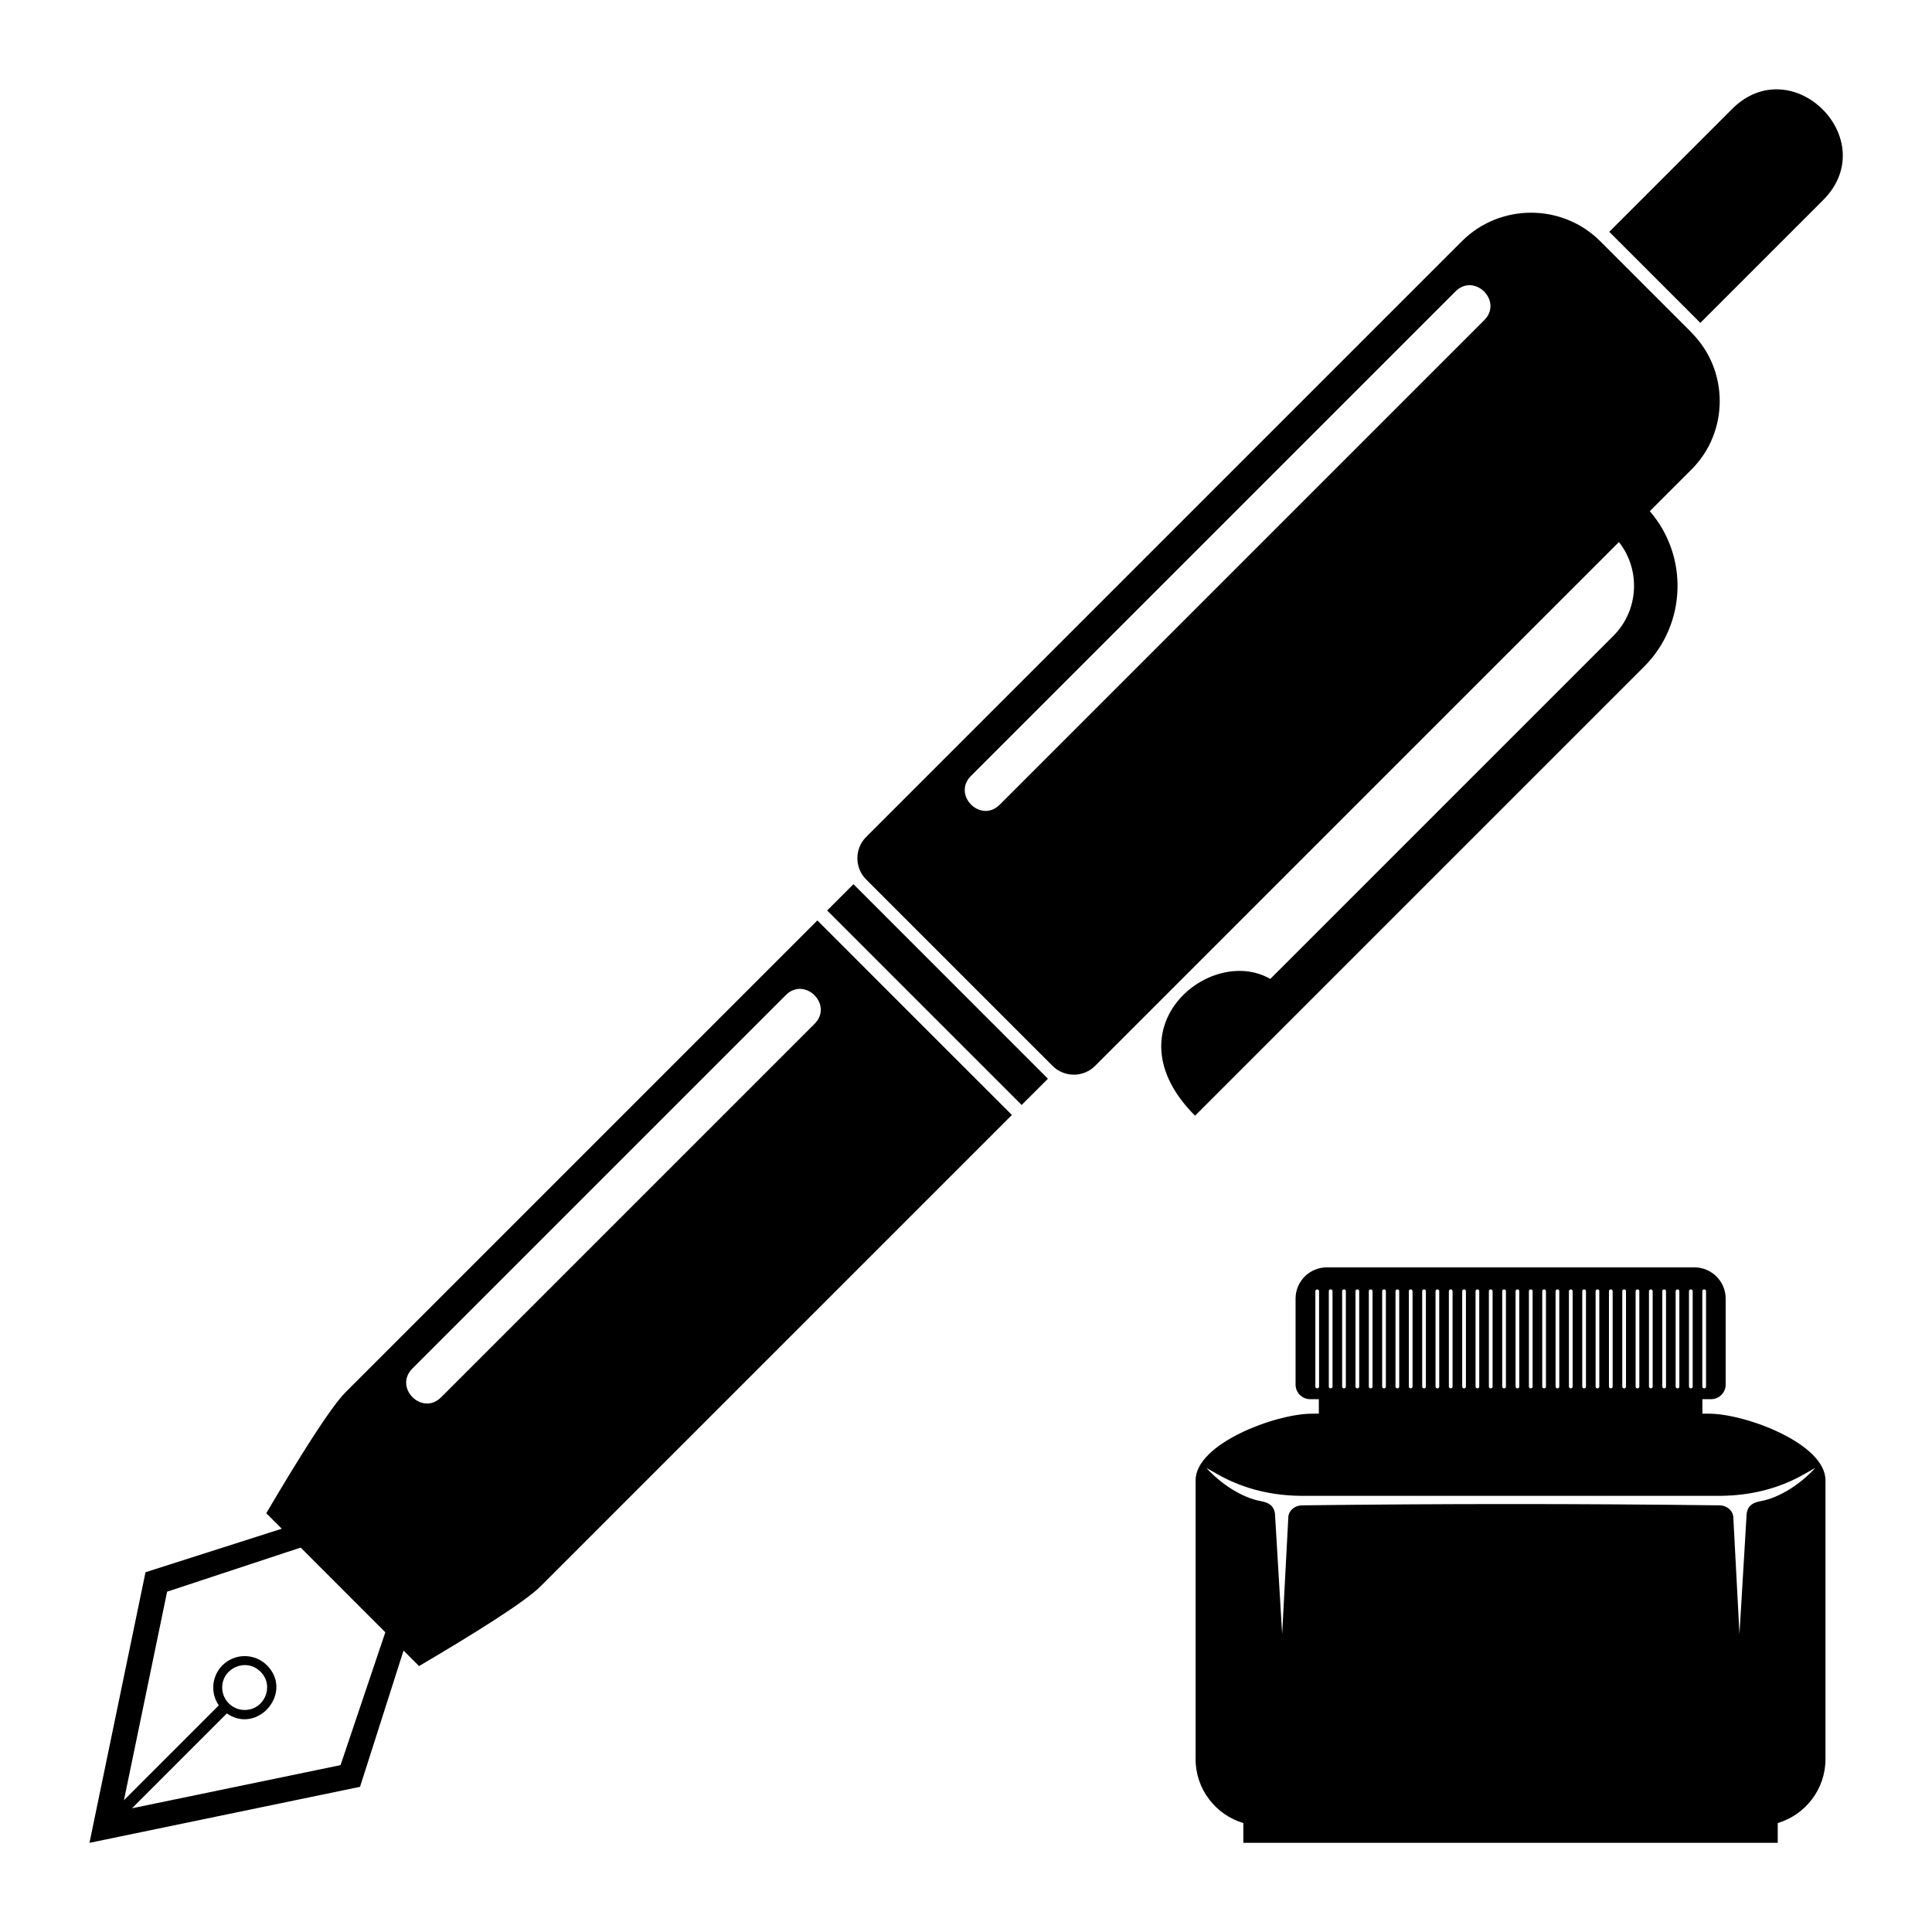 <?xml version="1.0" encoding="UTF-8"?>
<!-- Uploaded to: SVG Repo, www.svgrepo.com, Generator: SVG Repo Mixer Tools -->
<svg fill="#000000" width="800px" height="800px" version="1.1" viewBox="144 144 512 512" xmlns="http://www.w3.org/2000/svg">
 <path d="m592.28 232.13-24.199-24.199c-10.082-10.082-26.586-10.082-36.668 0l-157.89 157.89c-3.082 3.082-3.082 8.148 0 11.23l49.438 49.438c3.082 3.082 8.133 3.082 11.23 0l138.84-138.84c5.789 7.332 5.305 18.078-1.449 24.832l-90.945 90.945c-15.945-9.203-43.074 13.105-19.938 36.246 49.938-49.922 69.102-69.102 119.03-119.03 11.262-11.262 11.758-29.309 1.48-41.172l11.062-11.062c9.961-9.961 9.961-26.285 0-36.246zm-100.51 286.51h1.738v-3.84h-2.297c-2.133 0-3.871-1.738-3.871-3.871v-22.793c0-4.551 3.719-8.27 8.27-8.27h97.441c4.551 0 8.27 3.719 8.27 8.27v22.793c0 2.133-1.738 3.871-3.871 3.871h-2.297v3.84h1.738c9.703 0 30.879 7.949 30.879 17.652v73.91c0 7.981-5.352 14.75-12.652 16.93v5.231h-141.62v-5.231c-7.301-2.176-12.652-8.949-12.652-16.93v-73.91c0-9.703 21.176-17.652 30.879-17.652zm1.797-32.449v25.258c0 0.648-0.984 0.648-0.984 0v-25.258c0-0.648 0.984-0.648 0.984 0zm102.55 0v25.258c0 0.648-0.984 0.648-0.984 0v-25.258c0-0.648 0.984-0.648 0.984 0zm-3.535 0v25.258c0 0.648-0.984 0.648-0.984 0v-25.258c0-0.648 0.984-0.648 0.984 0zm-3.535 0v25.258c0 0.648-0.984 0.648-0.984 0v-25.258c0-0.648 0.984-0.648 0.984 0zm-3.535 0v25.258c0 0.648-0.984 0.648-0.984 0v-25.258c0-0.648 0.984-0.648 0.984 0zm-3.535 0v25.258c0 0.648-0.984 0.648-0.984 0v-25.258c0-0.648 0.984-0.648 0.984 0zm-3.535 0v25.258c0 0.648-0.984 0.648-0.984 0v-25.258c0-0.648 0.984-0.648 0.984 0zm-3.535 0v25.258c0 0.648-0.984 0.648-0.984 0v-25.258c0-0.648 0.984-0.648 0.984 0zm-3.535 0v25.258c0 0.648-0.984 0.648-0.984 0v-25.258c0-0.648 0.984-0.648 0.984 0zm-3.535 0v25.258c0 0.648-0.984 0.648-0.984 0v-25.258c0-0.648 0.984-0.648 0.984 0zm-3.535 0v25.258c0 0.648-0.984 0.648-0.984 0v-25.258c0-0.648 0.984-0.648 0.984 0zm-3.535 0v25.258c0 0.648-0.984 0.648-0.984 0v-25.258c0-0.648 0.984-0.648 0.984 0zm-3.535 0v25.258c0 0.648-0.984 0.648-0.984 0v-25.258c0-0.648 0.984-0.648 0.984 0zm-3.535 0v25.258c0 0.648-0.984 0.648-0.984 0v-25.258c0-0.648 0.984-0.648 0.984 0zm-3.535 0v25.258c0 0.648-0.984 0.648-0.984 0v-25.258c0-0.648 0.984-0.648 0.984 0zm-3.535 0v25.258c0 0.648-0.984 0.648-0.984 0v-25.258c0-0.648 0.984-0.648 0.984 0zm-3.535 0v25.258c0 0.648-0.984 0.648-0.984 0v-25.258c0-0.648 0.984-0.648 0.984 0zm-3.535 0v25.258c0 0.648-0.984 0.648-0.984 0v-25.258c0-0.648 0.984-0.648 0.984 0zm-3.535 0v25.258c0 0.648-0.984 0.648-0.984 0v-25.258c0-0.648 0.984-0.648 0.984 0zm-3.535 0v25.258c0 0.648-0.984 0.648-0.984 0v-25.258c0-0.648 0.984-0.648 0.984 0zm-3.535 0v25.258c0 0.648-0.984 0.648-0.984 0v-25.258c0-0.648 0.984-0.648 0.984 0zm-3.535 0v25.258c0 0.648-0.984 0.648-0.984 0v-25.258c0-0.648 0.984-0.648 0.984 0zm-3.535 0v25.258c0 0.648-0.984 0.648-0.984 0v-25.258c0-0.648 0.984-0.648 0.984 0zm-3.535 0v25.258c0 0.648-0.984 0.648-0.984 0v-25.258c0-0.648 0.984-0.648 0.984 0zm-3.535 0v25.258c0 0.648-0.984 0.648-0.984 0v-25.258c0-0.648 0.984-0.648 0.984 0zm-3.535 0v25.258c0 0.648-0.984 0.648-0.984 0v-25.258c0-0.648 0.984-0.648 0.984 0zm-3.535 0v25.258c0 0.648-0.984 0.648-0.984 0v-25.258c0-0.648 0.984-0.648 0.984 0zm-3.535 0v25.258c0 0.648-0.984 0.648-0.984 0v-25.258c0-0.648 0.984-0.648 0.984 0zm-3.535 0v25.258c0 0.648-0.984 0.648-0.984 0v-25.258c0-0.648 0.984-0.648 0.984 0zm-3.535 0v25.258c0 0.648-0.984 0.648-0.984 0v-25.258c0-0.648 0.984-0.648 0.984 0zm-8.645 54.215c-7.375-0.105-14.465-1.738-20.98-5.246l-3.824-2.16c3.703 4.082 9.324 7.922 14.629 8.855 2.191 0.395 3.613 1.465 3.613 4.035l1.859 31.152 1.633-30.91c0-1.512 1.449-3.234 3.84-3.203 37.137-0.453 73.109-0.453 110.25 0 2.371-0.031 3.84 1.691 3.84 3.203l1.633 30.91 1.859-31.152c0-2.57 1.422-3.644 3.613-4.035 5.32-0.938 10.93-4.777 14.629-8.855l-3.824 2.16c-6.516 3.508-13.602 5.141-20.98 5.246zm-320.77 91.941 14.844-71.688 36.109-11.531-4.109-4.109c8.602-14.586 17.004-28.051 21.07-32.117l124.98-124.98 25.77 25.785 25.785 25.77-124.98 124.98c-4.066 4.066-17.531 12.469-32.133 21.07l-4.109-4.109-11.531 36.109-71.688 14.844zm55.953-78.219-35.383 11.684-11.441 55.273 25.137-25.137c-2.238-3.25-1.918-7.738 0.969-10.625 3.266-3.25 8.539-3.25 11.789 0 7.133 7.133-2.387 18.441-10.625 12.758l-25.137 25.137 55.273-11.441 11.863-35.203-22.445-22.461zm-10.625 32.891c3.809 3.809 0.969 10.234-4.309 10.141-3.144-0.059-5.727-2.586-5.848-5.727-0.195-5.32 6.301-8.254 10.141-4.414zm316.68-365.79-128.41 128.41c-5.031 5.031 2.57 12.652 7.617 7.617l128.41-128.41c5.031-5.031-2.586-12.652-7.617-7.617zm-177.47 186.48-98.969 98.969c-5.031 5.031 2.57 12.652 7.617 7.617l98.969-98.969c5.031-5.031-2.586-12.652-7.617-7.617zm250.73-234.79-32.512 32.512 24.137 24.137 32.512-32.512c15.977-15.977-8.176-40.113-24.137-24.137zm-181.27 256.96-51.539-51.555-6.969 6.969 51.539 51.539z" fill-rule="evenodd"/>
</svg>